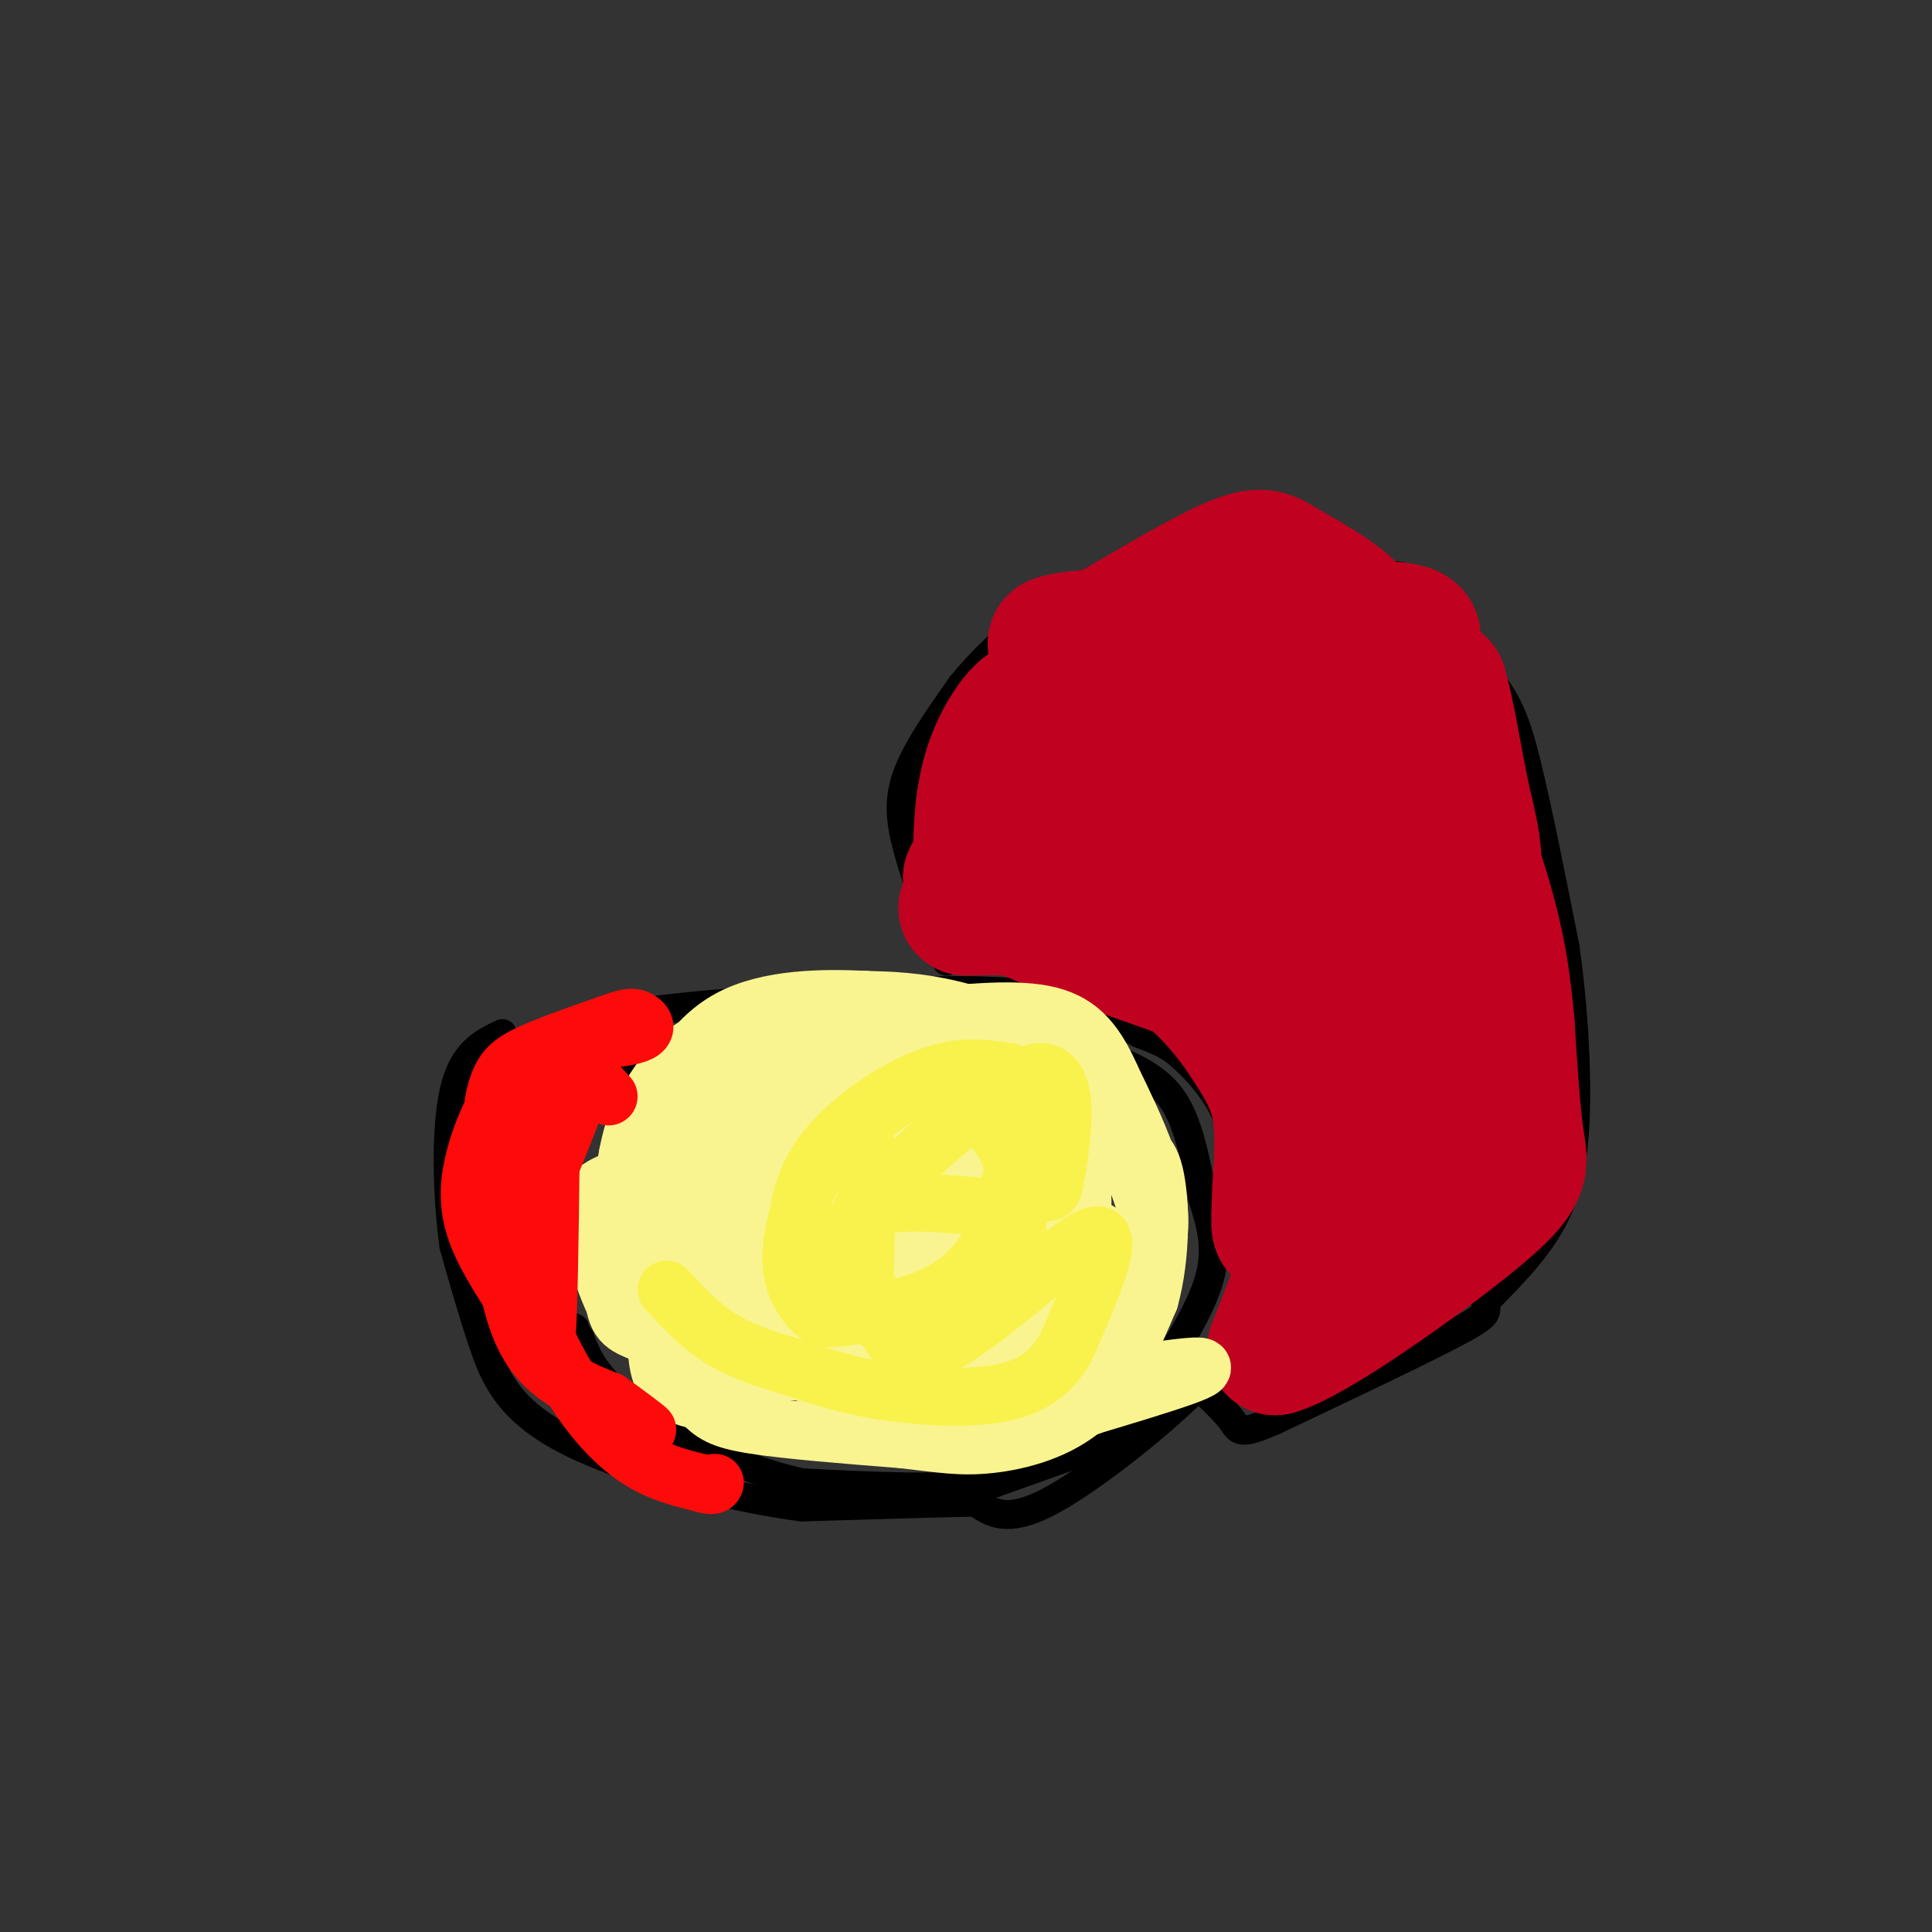 <svg viewBox='0 0 400 400' version='1.1' xmlns='http://www.w3.org/2000/svg' xmlns:xlink='http://www.w3.org/1999/xlink'><rect x="0" y="0" width="400" height="400" fill="#333333" stroke="none"/><g fill='none' stroke='#000000' stroke-width='6' stroke-linecap='round' stroke-linejoin='round'><path d='M102,218c0.000,0.000 28.000,-8.000 28,-8'/><path d='M130,210c12.333,-2.000 29.167,-3.000 46,-4'/><path d='M176,206c14.622,-0.978 28.178,-1.422 38,0c9.822,1.422 15.911,4.711 22,8'/><path d='M236,214c4.952,1.881 6.333,2.583 9,5c2.667,2.417 6.619,6.548 9,12c2.381,5.452 3.190,12.226 4,19'/><path d='M258,250c0.844,7.400 0.956,16.400 -1,23c-1.956,6.600 -5.978,10.800 -10,15'/><path d='M247,288c-7.556,7.444 -21.444,18.556 -30,23c-8.556,4.444 -11.778,2.222 -15,0'/><path d='M202,311c-8.500,0.167 -22.250,0.583 -36,1'/><path d='M166,312c-15.714,-2.060 -37.000,-7.708 -49,-14c-12.000,-6.292 -14.714,-13.226 -17,-20c-2.286,-6.774 -4.143,-13.387 -6,-20'/><path d='M94,258c-1.378,-9.689 -1.822,-23.911 0,-32c1.822,-8.089 5.911,-10.044 10,-12'/><path d='M134,218c-4.083,2.667 -8.167,5.333 -11,9c-2.833,3.667 -4.417,8.333 -6,13'/><path d='M117,240c-1.689,4.467 -2.911,9.133 -3,16c-0.089,6.867 0.956,15.933 2,25'/><path d='M230,219c4.917,2.083 9.833,4.167 13,9c3.167,4.833 4.583,12.417 6,20'/><path d='M249,248c1.822,5.956 3.378,10.844 1,18c-2.378,7.156 -8.689,16.578 -15,26'/><path d='M235,292c-2.111,4.978 0.111,4.422 -4,6c-4.111,1.578 -14.556,5.289 -25,9'/><path d='M206,307c-10.833,1.500 -25.417,0.750 -40,0'/><path d='M166,307c-13.511,-2.933 -27.289,-10.267 -35,-16c-7.711,-5.733 -9.356,-9.867 -11,-14'/><path d='M120,277c-2.000,-2.667 -1.500,-2.333 -1,-2'/><path d='M196,199c-3.133,-8.333 -6.267,-16.667 -8,-23c-1.733,-6.333 -2.067,-10.667 0,-16c2.067,-5.333 6.533,-11.667 11,-18'/><path d='M199,142c4.845,-5.988 11.458,-11.958 17,-16c5.542,-4.042 10.012,-6.155 21,-7c10.988,-0.845 28.494,-0.423 46,0'/><path d='M283,119c8.861,0.041 8.014,0.145 11,4c2.986,3.855 9.804,11.461 14,17c4.196,5.539 5.770,9.011 8,18c2.230,8.989 5.115,23.494 8,38'/><path d='M324,196c1.905,13.393 2.667,27.875 2,38c-0.667,10.125 -2.762,15.893 -6,21c-3.238,5.107 -7.619,9.554 -12,14'/><path d='M308,269c-1.244,2.667 1.644,2.333 -5,6c-6.644,3.667 -22.822,11.333 -39,19'/><path d='M264,294c-7.667,3.356 -7.333,2.244 -9,0c-1.667,-2.244 -5.333,-5.622 -9,-9'/></g>
<g fill='none' stroke='#C10120' stroke-width='28' stroke-linecap='round' stroke-linejoin='round'><path d='M234,143c0.432,-2.241 0.864,-4.482 5,-5c4.136,-0.518 11.977,0.688 16,0c4.023,-0.688 4.230,-3.268 8,4c3.770,7.268 11.104,24.386 14,33c2.896,8.614 1.353,8.725 0,11c-1.353,2.275 -2.517,6.713 -7,10c-4.483,3.287 -12.284,5.423 -17,6c-4.716,0.577 -6.347,-0.407 -10,-5c-3.653,-4.593 -9.326,-12.797 -15,-21'/><path d='M228,176c-3.402,-5.508 -4.408,-8.779 -4,-13c0.408,-4.221 2.230,-9.391 10,-13c7.770,-3.609 21.488,-5.658 28,-6c6.512,-0.342 5.817,1.022 8,2c2.183,0.978 7.243,1.570 6,9c-1.243,7.430 -8.791,21.697 -15,29c-6.209,7.303 -11.081,7.642 -14,9c-2.919,1.358 -3.886,3.735 -8,-1c-4.114,-4.735 -11.377,-16.583 -13,-26c-1.623,-9.417 2.393,-16.405 5,-20c2.607,-3.595 3.803,-3.798 5,-4'/><path d='M236,142c2.513,0.414 6.296,3.447 8,5c1.704,1.553 1.330,1.624 1,7c-0.330,5.376 -0.616,16.057 -1,22c-0.384,5.943 -0.866,7.150 -5,7c-4.134,-0.150 -11.921,-1.656 -16,-2c-4.079,-0.344 -4.451,0.473 -5,-5c-0.549,-5.473 -1.274,-17.237 -2,-29'/><path d='M216,147c-2.400,-3.178 -7.400,3.378 -10,10c-2.600,6.622 -2.800,13.311 -3,20'/><path d='M203,177c-0.357,4.250 0.250,4.875 1,6c0.750,1.125 1.643,2.750 9,6c7.357,3.250 21.179,8.125 35,13'/><path d='M248,202c8.110,2.911 10.885,3.687 15,6c4.115,2.313 9.569,6.161 12,14c2.431,7.839 1.837,19.668 1,26c-0.837,6.332 -1.919,7.166 -3,8'/><path d='M273,256c-2.000,5.167 -5.500,14.083 -9,23'/><path d='M264,279c7.321,-1.881 30.125,-18.083 41,-27c10.875,-8.917 9.821,-10.548 9,-16c-0.821,-5.452 -1.411,-14.726 -2,-24'/><path d='M312,212c-0.753,-8.137 -1.635,-16.480 -6,-30c-4.365,-13.520 -12.214,-32.217 -18,-43c-5.786,-10.783 -9.510,-13.652 -13,-16c-3.490,-2.348 -6.745,-4.174 -10,-6'/><path d='M265,117c-2.578,-1.600 -4.022,-2.600 -10,0c-5.978,2.600 -16.489,8.800 -27,15'/><path d='M228,132c-8.171,2.480 -15.097,1.180 -3,0c12.097,-1.180 43.219,-2.241 57,-2c13.781,0.241 10.223,1.783 10,4c-0.223,2.217 2.888,5.108 6,8'/><path d='M298,142c1.777,5.716 3.219,16.006 5,24c1.781,7.994 3.903,13.691 0,28c-3.903,14.309 -13.829,37.231 -17,43c-3.171,5.769 0.415,-5.616 4,-17'/><path d='M290,220c1.266,-4.901 2.432,-8.654 1,-13c-1.432,-4.346 -5.463,-9.285 -10,-13c-4.537,-3.715 -9.582,-6.204 -19,-8c-9.418,-1.796 -23.209,-2.898 -37,-4'/><path d='M225,182c-12.467,-1.111 -25.133,-1.889 -24,0c1.133,1.889 16.067,6.444 31,11'/><path d='M232,193c8.346,3.772 13.711,7.702 18,12c4.289,4.298 7.501,8.965 10,13c2.499,4.035 4.285,7.439 5,12c0.715,4.561 0.357,10.281 0,16'/><path d='M265,246c-0.202,5.619 -0.708,11.667 1,6c1.708,-5.667 5.631,-23.048 2,-34c-3.631,-10.952 -14.815,-15.476 -26,-20'/><path d='M242,198c-8.578,-5.067 -17.022,-7.733 -24,-9c-6.978,-1.267 -12.489,-1.133 -18,-1'/></g>
<g fill='none' stroke='#F9F490' stroke-width='12' stroke-linecap='round' stroke-linejoin='round'><path d='M195,246c-0.505,4.784 -1.009,9.569 -3,14c-1.991,4.431 -5.467,8.509 -9,11c-3.533,2.491 -7.121,3.397 -11,2c-3.879,-1.397 -8.048,-5.095 -10,-9c-1.952,-3.905 -1.688,-8.016 -1,-12c0.688,-3.984 1.801,-7.842 4,-11c2.199,-3.158 5.486,-5.617 10,-7c4.514,-1.383 10.257,-1.692 16,-2'/><path d='M191,232c4.099,1.283 6.348,5.489 8,7c1.652,1.511 2.708,0.327 0,8c-2.708,7.673 -9.179,24.205 -13,32c-3.821,7.795 -4.993,6.854 -6,7c-1.007,0.146 -1.850,1.377 -5,0c-3.150,-1.377 -8.606,-5.364 -11,-13c-2.394,-7.636 -1.724,-18.922 3,-26c4.724,-7.078 13.503,-9.949 18,-11c4.497,-1.051 4.711,-0.283 6,1c1.289,1.283 3.654,3.081 5,7c1.346,3.919 1.673,9.960 2,16'/><path d='M198,260c0.807,9.059 1.824,23.708 -4,28c-5.824,4.292 -18.488,-1.772 -26,-6c-7.512,-4.228 -9.874,-6.620 -12,-11c-2.126,-4.380 -4.018,-10.748 -5,-15c-0.982,-4.252 -1.053,-6.388 2,-10c3.053,-3.612 9.231,-8.700 14,-11c4.769,-2.300 8.130,-1.812 11,0c2.870,1.812 5.249,4.946 6,8c0.751,3.054 -0.124,6.027 -1,9'/><path d='M183,252c-0.289,3.787 -0.511,8.755 -3,10c-2.489,1.245 -7.244,-1.233 -10,-2c-2.756,-0.767 -3.511,0.178 -5,-6c-1.489,-6.178 -3.711,-19.479 -7,-27c-3.289,-7.521 -7.644,-9.260 -12,-11'/><path d='M146,216c-4.356,0.467 -9.244,7.133 -12,12c-2.756,4.867 -3.378,7.933 -4,11'/><path d='M130,239c-1.488,7.583 -3.208,21.042 -3,28c0.208,6.958 2.345,7.417 6,9c3.655,1.583 8.827,4.292 14,7'/><path d='M147,283c7.429,1.345 19.000,1.208 33,0c14.000,-1.208 30.429,-3.488 38,-8c7.571,-4.512 6.286,-11.256 5,-18'/><path d='M223,257c1.086,-4.233 1.301,-5.815 1,-12c-0.301,-6.185 -1.120,-16.973 -6,-24c-4.880,-7.027 -13.823,-10.293 -21,-12c-7.177,-1.707 -12.589,-1.853 -18,-2'/><path d='M179,207c-8.267,-0.400 -19.933,-0.400 -28,4c-8.067,4.400 -12.533,13.200 -17,22'/><path d='M134,233c-3.354,6.976 -3.239,13.416 -1,19c2.239,5.584 6.603,10.311 12,16c5.397,5.689 11.828,12.340 21,16c9.172,3.660 21.086,4.330 33,5'/><path d='M199,289c8.812,0.065 14.341,-2.271 20,-5c5.659,-2.729 11.447,-5.850 15,-11c3.553,-5.150 4.872,-12.329 4,-19c-0.872,-6.671 -3.936,-12.836 -7,-19'/><path d='M231,235c-2.422,-5.844 -4.978,-10.956 -13,-13c-8.022,-2.044 -21.511,-1.022 -35,0'/><path d='M183,222c-9.089,-0.356 -14.311,-1.244 -20,2c-5.689,3.244 -11.844,10.622 -18,18'/><path d='M145,242c-5.200,10.533 -9.200,27.867 -9,37c0.200,9.133 4.600,10.067 9,11'/><path d='M145,290c2.467,2.689 4.133,3.911 11,5c6.867,1.089 18.933,2.044 31,3'/><path d='M187,298c7.833,0.905 11.917,1.667 18,1c6.083,-0.667 14.167,-2.762 20,-8c5.833,-5.238 9.417,-13.619 13,-22'/><path d='M238,269c2.527,-8.994 2.346,-20.479 1,-26c-1.346,-5.521 -3.856,-5.078 -6,-5c-2.144,0.078 -3.924,-0.210 -8,2c-4.076,2.210 -10.450,6.917 -17,15c-6.550,8.083 -13.275,19.541 -20,31'/><path d='M188,286c-6.214,6.786 -11.750,8.250 2,6c13.750,-2.250 46.786,-8.214 56,-9c9.214,-0.786 -5.393,3.607 -20,8'/><path d='M226,291c-6.048,2.285 -11.168,3.999 -15,3c-3.832,-0.999 -6.375,-4.709 -9,-11c-2.625,-6.291 -5.330,-15.161 -6,-23c-0.670,-7.839 0.697,-14.648 7,-15c6.303,-0.352 17.543,5.751 23,9c5.457,3.249 5.131,3.642 5,6c-0.131,2.358 -0.065,6.679 0,11'/><path d='M231,271c-0.655,3.202 -2.292,5.708 0,3c2.292,-2.708 8.512,-10.631 9,-20c0.488,-9.369 -4.756,-20.185 -10,-31'/><path d='M230,223c-3.422,-7.756 -6.978,-11.644 -14,-13c-7.022,-1.356 -17.511,-0.178 -28,1'/><path d='M188,211c-11.464,2.071 -26.125,6.750 -34,11c-7.875,4.250 -8.964,8.071 -11,14c-2.036,5.929 -5.018,13.964 -8,22'/><path d='M135,258c-1.834,8.185 -2.419,17.648 -5,16c-2.581,-1.648 -7.156,-14.405 -8,-21c-0.844,-6.595 2.045,-7.027 6,-9c3.955,-1.973 8.978,-5.486 14,-9'/><path d='M142,235c4.531,-2.967 8.859,-5.885 12,-8c3.141,-2.115 5.096,-3.429 14,-3c8.904,0.429 24.758,2.599 33,5c8.242,2.401 8.873,5.031 10,7c1.127,1.969 2.751,3.277 3,9c0.249,5.723 -0.875,15.862 -2,26'/><path d='M212,271c-0.711,5.467 -1.489,6.133 -7,6c-5.511,-0.133 -15.756,-1.067 -26,-2'/><path d='M179,275c-8.757,0.432 -17.650,2.511 -23,2c-5.350,-0.511 -7.156,-3.611 -8,-6c-0.844,-2.389 -0.727,-4.066 0,-7c0.727,-2.934 2.065,-7.124 9,-12c6.935,-4.876 19.468,-10.438 32,-16'/><path d='M189,236c7.167,-2.893 9.083,-2.125 12,-1c2.917,1.125 6.833,2.607 8,7c1.167,4.393 -0.417,11.696 -2,19'/></g>
<g fill='none' stroke='#FD0A0A' stroke-width='12' stroke-linecap='round' stroke-linejoin='round'><path d='M126,227c-4.083,-4.500 -8.167,-9.000 -11,-4c-2.833,5.000 -4.417,19.500 -6,34'/><path d='M109,257c-0.622,10.222 0.822,18.778 4,24c3.178,5.222 8.089,7.111 13,9'/><path d='M126,290c4.067,2.911 7.733,5.689 8,6c0.267,0.311 -2.867,-1.844 -6,-4'/><path d='M128,292c-2.881,-1.560 -7.083,-3.458 -11,-6c-3.917,-2.542 -7.548,-5.726 -10,-13c-2.452,-7.274 -3.726,-18.637 -5,-30'/><path d='M102,243c-0.774,-8.369 -0.208,-14.292 1,-18c1.208,-3.708 3.060,-5.202 7,-7c3.940,-1.798 9.970,-3.899 16,-6'/><path d='M126,212c3.655,-1.310 4.792,-1.583 6,-1c1.208,0.583 2.488,2.024 0,3c-2.488,0.976 -8.744,1.488 -15,2'/><path d='M117,216c-4.630,1.563 -8.705,4.470 -12,9c-3.295,4.530 -5.810,10.681 -7,16c-1.190,5.319 -1.054,9.805 1,15c2.054,5.195 6.027,11.097 10,17'/><path d='M109,273c2.400,5.711 3.400,11.489 4,6c0.600,-5.489 0.800,-22.244 1,-39'/><path d='M114,240c2.556,-12.111 8.444,-22.889 8,-20c-0.444,2.889 -7.222,19.444 -14,36'/><path d='M108,256c-2.380,7.569 -1.329,8.493 1,13c2.329,4.507 5.935,12.598 10,19c4.065,6.402 8.590,11.115 13,14c4.410,2.885 8.705,3.943 13,5'/><path d='M145,307c2.667,0.833 2.833,0.417 3,0'/></g>
<g fill='none' stroke='#F9F24D' stroke-width='12' stroke-linecap='round' stroke-linejoin='round'><path d='M179,232c0.229,12.459 0.459,24.918 0,32c-0.459,7.082 -1.606,8.786 -4,8c-2.394,-0.786 -6.034,-4.061 -8,-7c-1.966,-2.939 -2.259,-5.540 -2,-10c0.259,-4.460 1.070,-10.778 6,-17c4.930,-6.222 13.980,-12.349 21,-15c7.020,-2.651 12.010,-1.825 17,-1'/><path d='M209,222c2.875,7.463 1.563,26.619 -5,37c-6.563,10.381 -18.375,11.987 -25,13c-6.625,1.013 -8.063,1.435 -10,0c-1.938,-1.435 -4.375,-4.725 -5,-9c-0.625,-4.275 0.563,-9.536 2,-14c1.438,-4.464 3.125,-8.133 7,-12c3.875,-3.867 9.938,-7.934 16,-12'/><path d='M189,225c4.460,-1.299 7.610,1.453 11,4c3.390,2.547 7.019,4.890 9,10c1.981,5.110 2.315,12.988 1,19c-1.315,6.012 -4.280,10.158 -7,13c-2.720,2.842 -5.194,4.381 -8,5c-2.806,0.619 -5.945,0.320 -9,-2c-3.055,-2.320 -6.028,-6.660 -9,-11'/><path d='M177,263c-1.121,-4.142 0.575,-8.997 1,-11c0.425,-2.003 -0.422,-1.156 7,-8c7.422,-6.844 23.113,-21.381 30,-22c6.887,-0.619 4.970,12.679 4,19c-0.970,6.321 -0.991,5.663 -3,6c-2.009,0.337 -6.004,1.668 -10,3'/><path d='M206,250c-7.607,-0.321 -21.625,-2.625 -27,1c-5.375,3.625 -2.107,13.179 0,18c2.107,4.821 3.054,4.911 4,5'/><path d='M183,274c1.726,3.226 4.042,8.792 13,4c8.958,-4.792 24.560,-19.940 30,-22c5.440,-2.060 0.720,8.970 -4,20'/><path d='M222,276c-2.238,5.750 -5.833,10.125 -13,12c-7.167,1.875 -17.905,1.250 -26,0c-8.095,-1.250 -13.548,-3.125 -19,-5'/><path d='M164,283c-5.800,-1.667 -10.800,-3.333 -15,-6c-4.200,-2.667 -7.600,-6.333 -11,-10'/></g>
</svg>